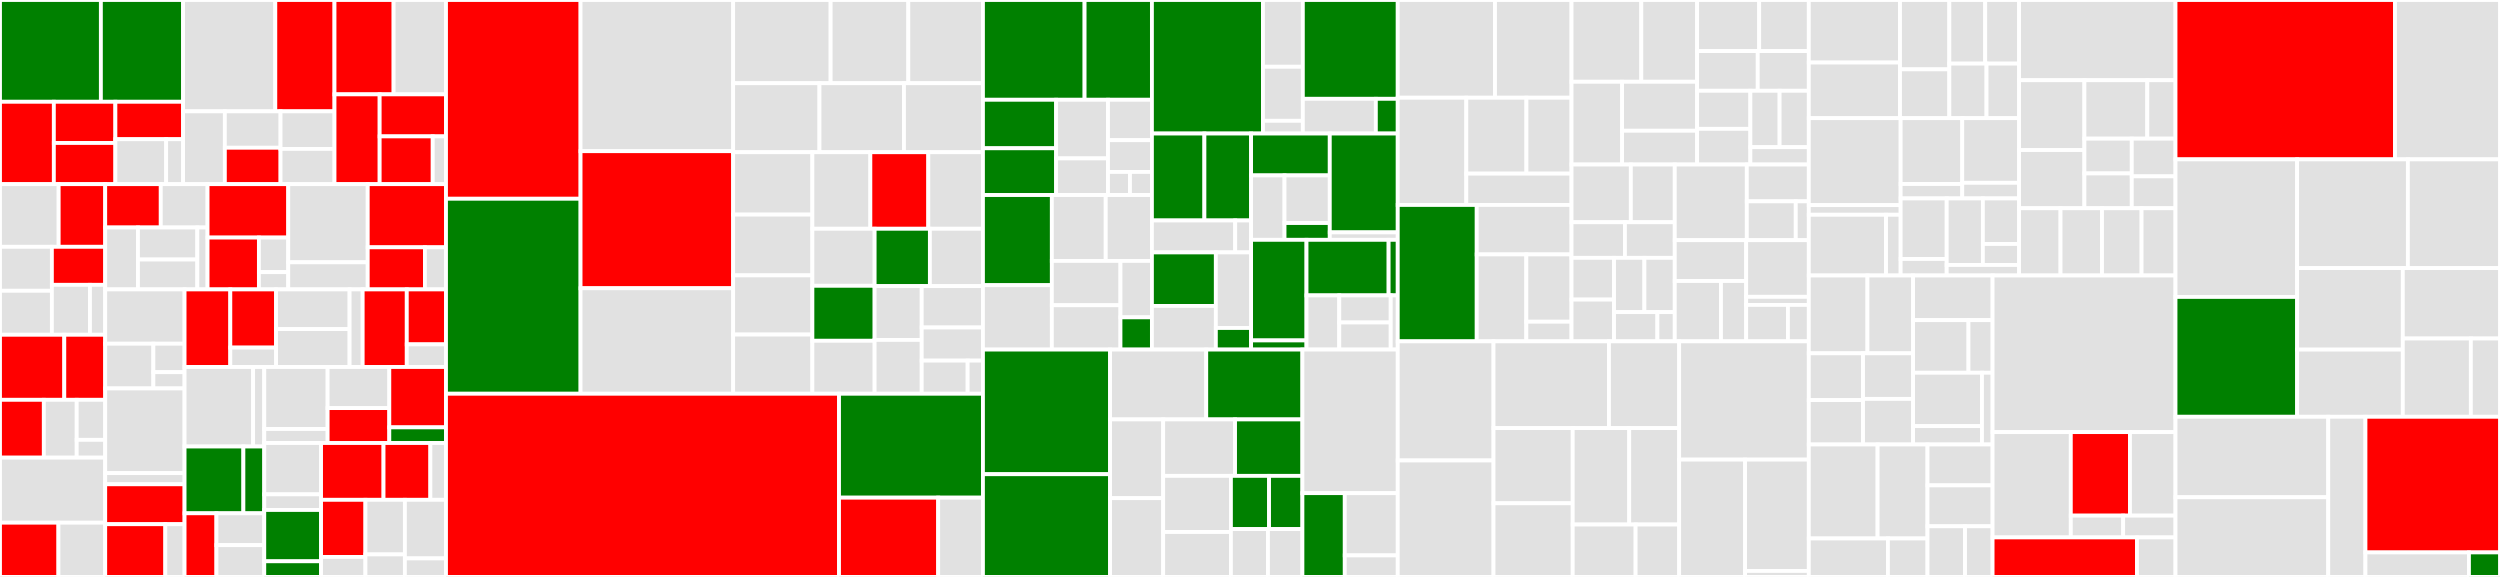 <svg baseProfile="full" width="650" height="150" viewBox="0 0 650 150" version="1.1"
xmlns="http://www.w3.org/2000/svg" xmlns:ev="http://www.w3.org/2001/xml-events"
xmlns:xlink="http://www.w3.org/1999/xlink">

<rect x="0" y="0" width="650" height="150" fill="#333333" stroke="none"/>

<style>rect.s{mask:url(#mask);}</style>
<defs>
  <pattern id="white" width="4" height="4" patternUnits="userSpaceOnUse" patternTransform="rotate(45)">
    <rect width="2" height="2" transform="translate(0,0)" fill="white"></rect>
  </pattern>
  <mask id="mask">
    <rect x="0" y="0" width="100%" height="100%" fill="url(#white)"></rect>
  </mask>
</defs>

<rect x="0" y="0" width="26.229" height="26.461" fill="green" stroke="white" stroke-width="1" class=" tooltipped" data-content="providers/aws/resources/ec2/securitygroups.py"><title>providers/aws/resources/ec2/securitygroups.py</title></rect>
<rect x="26.229" y="0" width="21.372" height="26.461" fill="green" stroke="white" stroke-width="1" class=" tooltipped" data-content="providers/aws/resources/ec2/instances.py"><title>providers/aws/resources/ec2/instances.py</title></rect>
<rect x="0" y="26.461" width="14" height="21.421" fill="red" stroke="white" stroke-width="1" class=" tooltipped" data-content="providers/aws/resources/ec2/snapshots.py"><title>providers/aws/resources/ec2/snapshots.py</title></rect>
<rect x="14" y="26.461" width="16" height="10.71" fill="red" stroke="white" stroke-width="1" class=" tooltipped" data-content="providers/aws/resources/ec2/ami.py"><title>providers/aws/resources/ec2/ami.py</title></rect>
<rect x="14" y="37.171" width="16" height="10.71" fill="red" stroke="white" stroke-width="1" class=" tooltipped" data-content="providers/aws/resources/ec2/volumes.py"><title>providers/aws/resources/ec2/volumes.py</title></rect>
<rect x="30" y="26.461" width="17.6" height="9.737" fill="red" stroke="white" stroke-width="1" class=" tooltipped" data-content="providers/aws/resources/ec2/networkinterfaces.py"><title>providers/aws/resources/ec2/networkinterfaces.py</title></rect>
<rect x="30" y="36.198" width="13.2" height="11.684" fill="#e1e1e1" stroke="white" stroke-width="1" class=" tooltipped" data-content="providers/aws/resources/ec2/base.py"><title>providers/aws/resources/ec2/base.py</title></rect>
<rect x="43.2" y="36.198" width="4.4" height="11.684" fill="#e1e1e1" stroke="white" stroke-width="1" class=" tooltipped" data-content="providers/aws/resources/ec2/vpcs.py"><title>providers/aws/resources/ec2/vpcs.py</title></rect>
<rect x="47.601" y="0" width="23.977" height="28.947" fill="#e1e1e1" stroke="white" stroke-width="1" class=" tooltipped" data-content="providers/aws/resources/iam/base.py"><title>providers/aws/resources/iam/base.py</title></rect>
<rect x="71.577" y="0" width="15.392" height="28.947" fill="red" stroke="white" stroke-width="1" class=" tooltipped" data-content="providers/aws/resources/iam/credentialreports.py"><title>providers/aws/resources/iam/credentialreports.py</title></rect>
<rect x="47.601" y="28.947" width="10.86" height="18.935" fill="#e1e1e1" stroke="white" stroke-width="1" class=" tooltipped" data-content="providers/aws/resources/iam/roles.py"><title>providers/aws/resources/iam/roles.py</title></rect>
<rect x="58.461" y="28.947" width="14.481" height="9.468" fill="#e1e1e1" stroke="white" stroke-width="1" class=" tooltipped" data-content="providers/aws/resources/iam/users.py"><title>providers/aws/resources/iam/users.py</title></rect>
<rect x="58.461" y="38.414" width="14.481" height="9.468" fill="red" stroke="white" stroke-width="1" class=" tooltipped" data-content="providers/aws/resources/iam/policies.py"><title>providers/aws/resources/iam/policies.py</title></rect>
<rect x="72.941" y="28.947" width="14.028" height="9.773" fill="#e1e1e1" stroke="white" stroke-width="1" class=" tooltipped" data-content="providers/aws/resources/iam/passwordpolicy.py"><title>providers/aws/resources/iam/passwordpolicy.py</title></rect>
<rect x="72.941" y="38.72" width="14.028" height="9.162" fill="#e1e1e1" stroke="white" stroke-width="1" class=" tooltipped" data-content="providers/aws/resources/iam/groups.py"><title>providers/aws/resources/iam/groups.py</title></rect>
<rect x="86.969" y="0" width="15.368" height="24.532" fill="red" stroke="white" stroke-width="1" class=" tooltipped" data-content="providers/aws/resources/vpc/network_acls.py"><title>providers/aws/resources/vpc/network_acls.py</title></rect>
<rect x="102.338" y="0" width="13.622" height="24.532" fill="#e1e1e1" stroke="white" stroke-width="1" class=" tooltipped" data-content="providers/aws/resources/vpc/base.py"><title>providers/aws/resources/vpc/base.py</title></rect>
<rect x="86.969" y="24.532" width="11.743" height="23.35" fill="red" stroke="white" stroke-width="1" class=" tooltipped" data-content="providers/aws/resources/vpc/flow_logs.py"><title>providers/aws/resources/vpc/flow_logs.py</title></rect>
<rect x="98.712" y="24.532" width="17.247" height="10.93" fill="red" stroke="white" stroke-width="1" class=" tooltipped" data-content="providers/aws/resources/vpc/subnets.py"><title>providers/aws/resources/vpc/subnets.py</title></rect>
<rect x="98.712" y="35.462" width="13.798" height="12.42" fill="red" stroke="white" stroke-width="1" class=" tooltipped" data-content="providers/aws/resources/vpc/peering_connections.py"><title>providers/aws/resources/vpc/peering_connections.py</title></rect>
<rect x="112.51" y="35.462" width="3.449" height="12.42" fill="#e1e1e1" stroke="white" stroke-width="1" class=" tooltipped" data-content="providers/aws/resources/vpc/vpcs.py"><title>providers/aws/resources/vpc/vpcs.py</title></rect>
<rect x="0" y="47.882" width="15.255" height="16.289" fill="#e1e1e1" stroke="white" stroke-width="1" class=" tooltipped" data-content="providers/aws/resources/rds/snapshots.py"><title>providers/aws/resources/rds/snapshots.py</title></rect>
<rect x="15.255" y="47.882" width="12.099" height="16.289" fill="red" stroke="white" stroke-width="1" class=" tooltipped" data-content="providers/aws/resources/rds/instances.py"><title>providers/aws/resources/rds/instances.py</title></rect>
<rect x="0" y="64.171" width="13.489" height="11.433" fill="#e1e1e1" stroke="white" stroke-width="1" class=" tooltipped" data-content="providers/aws/resources/rds/base.py"><title>providers/aws/resources/rds/base.py</title></rect>
<rect x="0" y="75.604" width="13.489" height="11.433" fill="#e1e1e1" stroke="white" stroke-width="1" class=" tooltipped" data-content="providers/aws/resources/rds/parametergroups.py"><title>providers/aws/resources/rds/parametergroups.py</title></rect>
<rect x="13.489" y="64.171" width="13.864" height="9.888" fill="red" stroke="white" stroke-width="1" class=" tooltipped" data-content="providers/aws/resources/rds/subnetgroups.py"><title>providers/aws/resources/rds/subnetgroups.py</title></rect>
<rect x="13.489" y="74.059" width="9.903" height="12.979" fill="#e1e1e1" stroke="white" stroke-width="1" class=" tooltipped" data-content="providers/aws/resources/rds/securitygroups.py"><title>providers/aws/resources/rds/securitygroups.py</title></rect>
<rect x="23.392" y="74.059" width="3.961" height="12.979" fill="#e1e1e1" stroke="white" stroke-width="1" class=" tooltipped" data-content="providers/aws/resources/rds/vpcs.py"><title>providers/aws/resources/rds/vpcs.py</title></rect>
<rect x="0" y="87.038" width="16.716" height="16.915" fill="red" stroke="white" stroke-width="1" class=" tooltipped" data-content="providers/aws/resources/redshift/cluster_parameter_groups.py"><title>providers/aws/resources/redshift/cluster_parameter_groups.py</title></rect>
<rect x="16.716" y="87.038" width="10.638" height="16.915" fill="red" stroke="white" stroke-width="1" class=" tooltipped" data-content="providers/aws/resources/redshift/clusters.py"><title>providers/aws/resources/redshift/clusters.py</title></rect>
<rect x="0" y="103.953" width="11.397" height="15.036" fill="red" stroke="white" stroke-width="1" class=" tooltipped" data-content="providers/aws/resources/redshift/cluster_parameters.py"><title>providers/aws/resources/redshift/cluster_parameters.py</title></rect>
<rect x="11.397" y="103.953" width="8.548" height="15.036" fill="#e1e1e1" stroke="white" stroke-width="1" class=" tooltipped" data-content="providers/aws/resources/redshift/cluster_security_groups.py"><title>providers/aws/resources/redshift/cluster_security_groups.py</title></rect>
<rect x="19.945" y="103.953" width="7.408" height="10.409" fill="#e1e1e1" stroke="white" stroke-width="1" class=" tooltipped" data-content="providers/aws/resources/redshift/base.py"><title>providers/aws/resources/redshift/base.py</title></rect>
<rect x="19.945" y="114.362" width="7.408" height="4.626" fill="#e1e1e1" stroke="white" stroke-width="1" class=" tooltipped" data-content="providers/aws/resources/redshift/vpcs.py"><title>providers/aws/resources/redshift/vpcs.py</title></rect>
<rect x="0" y="118.989" width="27.354" height="16.915" fill="#e1e1e1" stroke="white" stroke-width="1" class=" tooltipped" data-content="providers/aws/resources/cloudwatch/base.py"><title>providers/aws/resources/cloudwatch/base.py</title></rect>
<rect x="0" y="135.904" width="15.196" height="14.096" fill="red" stroke="white" stroke-width="1" class=" tooltipped" data-content="providers/aws/resources/cloudwatch/metric_filters.py"><title>providers/aws/resources/cloudwatch/metric_filters.py</title></rect>
<rect x="15.196" y="135.904" width="12.157" height="14.096" fill="#e1e1e1" stroke="white" stroke-width="1" class=" tooltipped" data-content="providers/aws/resources/cloudwatch/alarms.py"><title>providers/aws/resources/cloudwatch/alarms.py</title></rect>
<rect x="27.354" y="47.882" width="14.447" height="11.269" fill="red" stroke="white" stroke-width="1" class=" tooltipped" data-content="providers/aws/resources/elasticache/cluster.py"><title>providers/aws/resources/elasticache/cluster.py</title></rect>
<rect x="41.801" y="47.882" width="12.166" height="11.269" fill="#e1e1e1" stroke="white" stroke-width="1" class=" tooltipped" data-content="providers/aws/resources/elasticache/base.py"><title>providers/aws/resources/elasticache/base.py</title></rect>
<rect x="27.354" y="59.151" width="8.516" height="16.098" fill="#e1e1e1" stroke="white" stroke-width="1" class=" tooltipped" data-content="providers/aws/resources/elasticache/parametergroups.py"><title>providers/aws/resources/elasticache/parametergroups.py</title></rect>
<rect x="35.87" y="59.151" width="15.436" height="8.327" fill="#e1e1e1" stroke="white" stroke-width="1" class=" tooltipped" data-content="providers/aws/resources/elasticache/subnetgroups.py"><title>providers/aws/resources/elasticache/subnetgroups.py</title></rect>
<rect x="35.87" y="67.477" width="15.436" height="7.772" fill="#e1e1e1" stroke="white" stroke-width="1" class=" tooltipped" data-content="providers/aws/resources/elasticache/securitygroups.py"><title>providers/aws/resources/elasticache/securitygroups.py</title></rect>
<rect x="51.305" y="59.151" width="2.661" height="16.098" fill="#e1e1e1" stroke="white" stroke-width="1" class=" tooltipped" data-content="providers/aws/resources/elasticache/vpcs.py"><title>providers/aws/resources/elasticache/vpcs.py</title></rect>
<rect x="53.967" y="47.882" width="20.977" height="13.888" fill="red" stroke="white" stroke-width="1" class=" tooltipped" data-content="providers/aws/resources/elb/load_balancers.py"><title>providers/aws/resources/elb/load_balancers.py</title></rect>
<rect x="53.967" y="61.769" width="13.349" height="13.479" fill="red" stroke="white" stroke-width="1" class=" tooltipped" data-content="providers/aws/resources/elb/policies.py"><title>providers/aws/resources/elb/policies.py</title></rect>
<rect x="67.316" y="61.769" width="7.628" height="8.986" fill="#e1e1e1" stroke="white" stroke-width="1" class=" tooltipped" data-content="providers/aws/resources/elb/base.py"><title>providers/aws/resources/elb/base.py</title></rect>
<rect x="67.316" y="70.756" width="7.628" height="4.493" fill="#e1e1e1" stroke="white" stroke-width="1" class=" tooltipped" data-content="providers/aws/resources/elb/vpcs.py"><title>providers/aws/resources/elb/vpcs.py</title></rect>
<rect x="74.944" y="47.882" width="20.664" height="20.318" fill="#e1e1e1" stroke="white" stroke-width="1" class=" tooltipped" data-content="providers/aws/resources/cloudtrail/trails.py"><title>providers/aws/resources/cloudtrail/trails.py</title></rect>
<rect x="74.944" y="68.2" width="20.664" height="7.049" fill="#e1e1e1" stroke="white" stroke-width="1" class=" tooltipped" data-content="providers/aws/resources/cloudtrail/base.py"><title>providers/aws/resources/cloudtrail/base.py</title></rect>
<rect x="95.608" y="47.882" width="20.351" height="16.42" fill="red" stroke="white" stroke-width="1" class=" tooltipped" data-content="providers/aws/resources/kms/keys.py"><title>providers/aws/resources/kms/keys.py</title></rect>
<rect x="95.608" y="64.302" width="14.872" height="10.947" fill="red" stroke="white" stroke-width="1" class=" tooltipped" data-content="providers/aws/resources/kms/grants.py"><title>providers/aws/resources/kms/grants.py</title></rect>
<rect x="110.48" y="64.302" width="5.479" height="10.947" fill="#e1e1e1" stroke="white" stroke-width="1" class=" tooltipped" data-content="providers/aws/resources/kms/base.py"><title>providers/aws/resources/kms/base.py</title></rect>
<rect x="27.354" y="75.249" width="20.633" height="14.12" fill="#e1e1e1" stroke="white" stroke-width="1" class=" tooltipped" data-content="providers/aws/resources/elbv2/load_balancers.py"><title>providers/aws/resources/elbv2/load_balancers.py</title></rect>
<rect x="27.354" y="89.368" width="12.527" height="11.628" fill="#e1e1e1" stroke="white" stroke-width="1" class=" tooltipped" data-content="providers/aws/resources/elbv2/listeners.py"><title>providers/aws/resources/elbv2/listeners.py</title></rect>
<rect x="39.881" y="89.368" width="8.106" height="7.4" fill="#e1e1e1" stroke="white" stroke-width="1" class=" tooltipped" data-content="providers/aws/resources/elbv2/base.py"><title>providers/aws/resources/elbv2/base.py</title></rect>
<rect x="39.881" y="96.768" width="8.106" height="4.228" fill="#e1e1e1" stroke="white" stroke-width="1" class=" tooltipped" data-content="providers/aws/resources/elbv2/vpcs.py"><title>providers/aws/resources/elbv2/vpcs.py</title></rect>
<rect x="27.354" y="100.996" width="20.633" height="22.01" fill="#e1e1e1" stroke="white" stroke-width="1" class=" tooltipped" data-content="providers/aws/resources/awslambda/functions.py"><title>providers/aws/resources/awslambda/functions.py</title></rect>
<rect x="27.354" y="123.006" width="20.633" height="2.907" fill="#e1e1e1" stroke="white" stroke-width="1" class=" tooltipped" data-content="providers/aws/resources/awslambda/base.py"><title>providers/aws/resources/awslambda/base.py</title></rect>
<rect x="27.354" y="125.913" width="20.633" height="10.382" fill="red" stroke="white" stroke-width="1" class=" tooltipped" data-content="providers/aws/resources/route53/domains.py"><title>providers/aws/resources/route53/domains.py</title></rect>
<rect x="27.354" y="136.296" width="15.631" height="13.704" fill="red" stroke="white" stroke-width="1" class=" tooltipped" data-content="providers/aws/resources/route53/hosted_zones.py"><title>providers/aws/resources/route53/hosted_zones.py</title></rect>
<rect x="42.984" y="136.296" width="5.002" height="13.704" fill="#e1e1e1" stroke="white" stroke-width="1" class=" tooltipped" data-content="providers/aws/resources/route53/base.py"><title>providers/aws/resources/route53/base.py</title></rect>
<rect x="47.986" y="75.249" width="11.895" height="20.169" fill="red" stroke="white" stroke-width="1" class=" tooltipped" data-content="providers/aws/resources/sns/topics.py"><title>providers/aws/resources/sns/topics.py</title></rect>
<rect x="59.882" y="75.249" width="11.895" height="15.127" fill="red" stroke="white" stroke-width="1" class=" tooltipped" data-content="providers/aws/resources/sns/subscriptions.py"><title>providers/aws/resources/sns/subscriptions.py</title></rect>
<rect x="59.882" y="90.375" width="11.895" height="5.042" fill="#e1e1e1" stroke="white" stroke-width="1" class=" tooltipped" data-content="providers/aws/resources/sns/base.py"><title>providers/aws/resources/sns/base.py</title></rect>
<rect x="71.777" y="75.249" width="19.117" height="10.309" fill="#e1e1e1" stroke="white" stroke-width="1" class=" tooltipped" data-content="providers/aws/resources/config/rules.py"><title>providers/aws/resources/config/rules.py</title></rect>
<rect x="71.777" y="85.557" width="19.117" height="9.86" fill="#e1e1e1" stroke="white" stroke-width="1" class=" tooltipped" data-content="providers/aws/resources/config/recorders.py"><title>providers/aws/resources/config/recorders.py</title></rect>
<rect x="90.894" y="75.249" width="3.399" height="20.169" fill="#e1e1e1" stroke="white" stroke-width="1" class=" tooltipped" data-content="providers/aws/resources/config/base.py"><title>providers/aws/resources/config/base.py</title></rect>
<rect x="94.293" y="75.249" width="11.47" height="20.169" fill="red" stroke="white" stroke-width="1" class=" tooltipped" data-content="providers/aws/resources/ses/identities.py"><title>providers/aws/resources/ses/identities.py</title></rect>
<rect x="105.763" y="75.249" width="10.196" height="14.286" fill="red" stroke="white" stroke-width="1" class=" tooltipped" data-content="providers/aws/resources/ses/identity_policies.py"><title>providers/aws/resources/ses/identity_policies.py</title></rect>
<rect x="105.763" y="89.535" width="10.196" height="5.883" fill="#e1e1e1" stroke="white" stroke-width="1" class=" tooltipped" data-content="providers/aws/resources/ses/base.py"><title>providers/aws/resources/ses/base.py</title></rect>
<rect x="47.986" y="95.418" width="17.821" height="20.675" fill="#e1e1e1" stroke="white" stroke-width="1" class=" tooltipped" data-content="providers/aws/resources/cloudformation/stacks.py"><title>providers/aws/resources/cloudformation/stacks.py</title></rect>
<rect x="65.807" y="95.418" width="2.901" height="20.675" fill="#e1e1e1" stroke="white" stroke-width="1" class=" tooltipped" data-content="providers/aws/resources/cloudformation/base.py"><title>providers/aws/resources/cloudformation/base.py</title></rect>
<rect x="47.986" y="116.093" width="15.294" height="17.367" fill="green" stroke="white" stroke-width="1" class=" tooltipped" data-content="providers/aws/resources/cloudfront/distributions.py"><title>providers/aws/resources/cloudfront/distributions.py</title></rect>
<rect x="63.281" y="116.093" width="5.427" height="17.367" fill="green" stroke="white" stroke-width="1" class=" tooltipped" data-content="providers/aws/resources/cloudfront/base.py"><title>providers/aws/resources/cloudfront/base.py</title></rect>
<rect x="47.986" y="133.46" width="8.289" height="16.54" fill="red" stroke="white" stroke-width="1" class=" tooltipped" data-content="providers/aws/resources/emr/clusters.py"><title>providers/aws/resources/emr/clusters.py</title></rect>
<rect x="56.275" y="133.46" width="12.433" height="8.27" fill="#e1e1e1" stroke="white" stroke-width="1" class=" tooltipped" data-content="providers/aws/resources/emr/base.py"><title>providers/aws/resources/emr/base.py</title></rect>
<rect x="56.275" y="141.73" width="12.433" height="8.27" fill="#e1e1e1" stroke="white" stroke-width="1" class=" tooltipped" data-content="providers/aws/resources/emr/vpcs.py"><title>providers/aws/resources/emr/vpcs.py</title></rect>
<rect x="68.708" y="95.418" width="16.473" height="16.125" fill="#e1e1e1" stroke="white" stroke-width="1" class=" tooltipped" data-content="providers/aws/resources/dynamodb/tables.py"><title>providers/aws/resources/dynamodb/tables.py</title></rect>
<rect x="68.708" y="111.542" width="16.473" height="3.641" fill="#e1e1e1" stroke="white" stroke-width="1" class=" tooltipped" data-content="providers/aws/resources/dynamodb/base.py"><title>providers/aws/resources/dynamodb/base.py</title></rect>
<rect x="85.181" y="95.418" width="16.039" height="10.684" fill="#e1e1e1" stroke="white" stroke-width="1" class=" tooltipped" data-content="providers/aws/resources/s3/base.py"><title>providers/aws/resources/s3/base.py</title></rect>
<rect x="85.181" y="106.102" width="16.039" height="9.082" fill="red" stroke="white" stroke-width="1" class=" tooltipped" data-content="providers/aws/resources/s3/buckets.py"><title>providers/aws/resources/s3/buckets.py</title></rect>
<rect x="101.22" y="95.418" width="14.739" height="15.696" fill="red" stroke="white" stroke-width="1" class=" tooltipped" data-content="providers/aws/resources/secretsmanager/secrets.py"><title>providers/aws/resources/secretsmanager/secrets.py</title></rect>
<rect x="101.22" y="111.114" width="14.739" height="4.069" fill="green" stroke="white" stroke-width="1" class=" tooltipped" data-content="providers/aws/resources/secretsmanager/base.py"><title>providers/aws/resources/secretsmanager/base.py</title></rect>
<rect x="68.708" y="115.183" width="14.766" height="13.346" fill="#e1e1e1" stroke="white" stroke-width="1" class=" tooltipped" data-content="providers/aws/resources/sqs/queues.py"><title>providers/aws/resources/sqs/queues.py</title></rect>
<rect x="68.708" y="128.53" width="14.766" height="4.062" fill="#e1e1e1" stroke="white" stroke-width="1" class=" tooltipped" data-content="providers/aws/resources/sqs/base.py"><title>providers/aws/resources/sqs/base.py</title></rect>
<rect x="68.708" y="132.592" width="14.766" height="13.346" fill="green" stroke="white" stroke-width="1" class=" tooltipped" data-content="providers/aws/resources/codebuild/build_projects.py"><title>providers/aws/resources/codebuild/build_projects.py</title></rect>
<rect x="68.708" y="145.938" width="14.766" height="4.062" fill="green" stroke="white" stroke-width="1" class=" tooltipped" data-content="providers/aws/resources/codebuild/base.py"><title>providers/aws/resources/codebuild/base.py</title></rect>
<rect x="83.474" y="115.183" width="16.243" height="14.771" fill="red" stroke="white" stroke-width="1" class=" tooltipped" data-content="providers/aws/resources/vpcs.py"><title>providers/aws/resources/vpcs.py</title></rect>
<rect x="99.717" y="115.183" width="12.182" height="14.771" fill="red" stroke="white" stroke-width="1" class=" tooltipped" data-content="providers/aws/resources/efs/filesystems.py"><title>providers/aws/resources/efs/filesystems.py</title></rect>
<rect x="111.899" y="115.183" width="4.061" height="14.771" fill="#e1e1e1" stroke="white" stroke-width="1" class=" tooltipped" data-content="providers/aws/resources/efs/base.py"><title>providers/aws/resources/efs/base.py</title></rect>
<rect x="83.474" y="129.954" width="11.541" height="14.849" fill="red" stroke="white" stroke-width="1" class=" tooltipped" data-content="providers/aws/resources/directconnect/connections.py"><title>providers/aws/resources/directconnect/connections.py</title></rect>
<rect x="83.474" y="144.803" width="11.541" height="5.197" fill="#e1e1e1" stroke="white" stroke-width="1" class=" tooltipped" data-content="providers/aws/resources/directconnect/base.py"><title>providers/aws/resources/directconnect/base.py</title></rect>
<rect x="95.015" y="129.954" width="10.259" height="14.199" fill="#e1e1e1" stroke="white" stroke-width="1" class=" tooltipped" data-content="providers/aws/resources/acm/certificates.py"><title>providers/aws/resources/acm/certificates.py</title></rect>
<rect x="95.015" y="144.153" width="10.259" height="5.847" fill="#e1e1e1" stroke="white" stroke-width="1" class=" tooltipped" data-content="providers/aws/resources/acm/base.py"><title>providers/aws/resources/acm/base.py</title></rect>
<rect x="105.273" y="129.954" width="10.686" height="15.235" fill="#e1e1e1" stroke="white" stroke-width="1" class=" tooltipped" data-content="providers/aws/resources/regions.py"><title>providers/aws/resources/regions.py</title></rect>
<rect x="105.273" y="145.189" width="10.686" height="4.811" fill="#e1e1e1" stroke="white" stroke-width="1" class=" tooltipped" data-content="providers/aws/resources/base.py"><title>providers/aws/resources/base.py</title></rect>
<rect x="115.959" y="0" width="34.986" height="51.676" fill="red" stroke="white" stroke-width="1" class=" tooltipped" data-content="providers/aws/facade/s3.py"><title>providers/aws/facade/s3.py</title></rect>
<rect x="115.959" y="51.676" width="34.986" height="50.697" fill="green" stroke="white" stroke-width="1" class=" tooltipped" data-content="providers/aws/facade/base.py"><title>providers/aws/facade/base.py</title></rect>
<rect x="150.945" y="0" width="39.673" height="39.308" fill="#e1e1e1" stroke="white" stroke-width="1" class=" tooltipped" data-content="providers/aws/facade/iam.py"><title>providers/aws/facade/iam.py</title></rect>
<rect x="150.945" y="39.308" width="39.673" height="35.636" fill="red" stroke="white" stroke-width="1" class=" tooltipped" data-content="providers/aws/facade/ec2.py"><title>providers/aws/facade/ec2.py</title></rect>
<rect x="150.945" y="74.944" width="39.673" height="27.429" fill="#e1e1e1" stroke="white" stroke-width="1" class=" tooltipped" data-content="providers/aws/facade/rds.py"><title>providers/aws/facade/rds.py</title></rect>
<rect x="190.618" y="0" width="25.346" height="21.636" fill="#e1e1e1" stroke="white" stroke-width="1" class=" tooltipped" data-content="providers/aws/facade/elb.py"><title>providers/aws/facade/elb.py</title></rect>
<rect x="215.964" y="0" width="20.198" height="21.636" fill="#e1e1e1" stroke="white" stroke-width="1" class=" tooltipped" data-content="providers/aws/facade/elasticache.py"><title>providers/aws/facade/elasticache.py</title></rect>
<rect x="236.162" y="0" width="19.406" height="21.636" fill="#e1e1e1" stroke="white" stroke-width="1" class=" tooltipped" data-content="providers/aws/facade/cloudformation.py"><title>providers/aws/facade/cloudformation.py</title></rect>
<rect x="190.618" y="21.636" width="22.446" height="17.942" fill="#e1e1e1" stroke="white" stroke-width="1" class=" tooltipped" data-content="providers/aws/facade/awslambda.py"><title>providers/aws/facade/awslambda.py</title></rect>
<rect x="213.064" y="21.636" width="21.968" height="17.942" fill="#e1e1e1" stroke="white" stroke-width="1" class=" tooltipped" data-content="providers/aws/facade/kms.py"><title>providers/aws/facade/kms.py</title></rect>
<rect x="235.032" y="21.636" width="20.536" height="17.942" fill="#e1e1e1" stroke="white" stroke-width="1" class=" tooltipped" data-content="providers/aws/facade/dynamodb.py"><title>providers/aws/facade/dynamodb.py</title></rect>
<rect x="190.618" y="39.577" width="20.604" height="16.219" fill="#e1e1e1" stroke="white" stroke-width="1" class=" tooltipped" data-content="providers/aws/facade/elbv2.py"><title>providers/aws/facade/elbv2.py</title></rect>
<rect x="190.618" y="55.796" width="20.604" height="15.803" fill="#e1e1e1" stroke="white" stroke-width="1" class=" tooltipped" data-content="providers/aws/facade/redshift.py"><title>providers/aws/facade/redshift.py</title></rect>
<rect x="190.618" y="71.599" width="20.604" height="15.387" fill="#e1e1e1" stroke="white" stroke-width="1" class=" tooltipped" data-content="providers/aws/facade/efs.py"><title>providers/aws/facade/efs.py</title></rect>
<rect x="190.618" y="86.986" width="20.604" height="15.387" fill="#e1e1e1" stroke="white" stroke-width="1" class=" tooltipped" data-content="providers/aws/facade/utils.py"><title>providers/aws/facade/utils.py</title></rect>
<rect x="211.221" y="39.577" width="15.069" height="19.901" fill="#e1e1e1" stroke="white" stroke-width="1" class=" tooltipped" data-content="providers/aws/facade/ses.py"><title>providers/aws/facade/ses.py</title></rect>
<rect x="226.29" y="39.577" width="15.069" height="19.901" fill="red" stroke="white" stroke-width="1" class=" tooltipped" data-content="providers/aws/facade/secretsmanager.py"><title>providers/aws/facade/secretsmanager.py</title></rect>
<rect x="241.359" y="39.577" width="14.208" height="19.901" fill="#e1e1e1" stroke="white" stroke-width="1" class=" tooltipped" data-content="providers/aws/facade/sns.py"><title>providers/aws/facade/sns.py</title></rect>
<rect x="211.221" y="59.479" width="16.18" height="14.828" fill="#e1e1e1" stroke="white" stroke-width="1" class=" tooltipped" data-content="providers/aws/facade/cloudtrail.py"><title>providers/aws/facade/cloudtrail.py</title></rect>
<rect x="211.221" y="74.306" width="16.18" height="14.298" fill="green" stroke="white" stroke-width="1" class=" tooltipped" data-content="providers/aws/facade/cloudfront.py"><title>providers/aws/facade/cloudfront.py</title></rect>
<rect x="211.221" y="88.605" width="16.18" height="13.769" fill="#e1e1e1" stroke="white" stroke-width="1" class=" tooltipped" data-content="providers/aws/facade/config.py"><title>providers/aws/facade/config.py</title></rect>
<rect x="227.402" y="59.479" width="14.37" height="14.907" fill="green" stroke="white" stroke-width="1" class=" tooltipped" data-content="providers/aws/facade/codebuild.py"><title>providers/aws/facade/codebuild.py</title></rect>
<rect x="241.772" y="59.479" width="13.795" height="14.907" fill="#e1e1e1" stroke="white" stroke-width="1" class=" tooltipped" data-content="providers/aws/facade/sqs.py"><title>providers/aws/facade/sqs.py</title></rect>
<rect x="227.402" y="74.385" width="12.246" height="13.994" fill="#e1e1e1" stroke="white" stroke-width="1" class=" tooltipped" data-content="providers/aws/facade/acm.py"><title>providers/aws/facade/acm.py</title></rect>
<rect x="227.402" y="88.379" width="12.246" height="13.994" fill="#e1e1e1" stroke="white" stroke-width="1" class=" tooltipped" data-content="providers/aws/facade/emr.py"><title>providers/aws/facade/emr.py</title></rect>
<rect x="239.648" y="74.385" width="15.92" height="10.765" fill="#e1e1e1" stroke="white" stroke-width="1" class=" tooltipped" data-content="providers/aws/facade/route53.py"><title>providers/aws/facade/route53.py</title></rect>
<rect x="239.648" y="85.15" width="15.92" height="8.612" fill="#e1e1e1" stroke="white" stroke-width="1" class=" tooltipped" data-content="providers/aws/facade/cloudwatch.py"><title>providers/aws/facade/cloudwatch.py</title></rect>
<rect x="239.648" y="93.762" width="11.94" height="8.612" fill="#e1e1e1" stroke="white" stroke-width="1" class=" tooltipped" data-content="providers/aws/facade/directconnect.py"><title>providers/aws/facade/directconnect.py</title></rect>
<rect x="251.587" y="93.762" width="3.98" height="8.612" fill="#e1e1e1" stroke="white" stroke-width="1" class=" tooltipped" data-content="providers/aws/facade/basefacade.py"><title>providers/aws/facade/basefacade.py</title></rect>
<rect x="115.959" y="102.373" width="102.187" height="47.627" fill="red" stroke="white" stroke-width="1" class=" tooltipped" data-content="providers/aws/provider.py"><title>providers/aws/provider.py</title></rect>
<rect x="218.147" y="102.373" width="37.421" height="27.019" fill="green" stroke="white" stroke-width="1" class=" tooltipped" data-content="providers/aws/services.py"><title>providers/aws/services.py</title></rect>
<rect x="218.147" y="129.392" width="25.779" height="20.608" fill="red" stroke="white" stroke-width="1" class=" tooltipped" data-content="providers/aws/utils.py"><title>providers/aws/utils.py</title></rect>
<rect x="243.925" y="129.392" width="11.642" height="20.608" fill="#e1e1e1" stroke="white" stroke-width="1" class=" tooltipped" data-content="providers/aws/authentication_strategy.py"><title>providers/aws/authentication_strategy.py</title></rect>
<rect x="255.567" y="0" width="26.425" height="25.941" fill="green" stroke="white" stroke-width="1" class=" tooltipped" data-content="providers/gcp/resources/gce/instances.py"><title>providers/gcp/resources/gce/instances.py</title></rect>
<rect x="281.992" y="0" width="17.506" height="25.941" fill="green" stroke="white" stroke-width="1" class=" tooltipped" data-content="providers/gcp/resources/gce/firewalls.py"><title>providers/gcp/resources/gce/firewalls.py</title></rect>
<rect x="255.567" y="25.941" width="19.025" height="12.61" fill="green" stroke="white" stroke-width="1" class=" tooltipped" data-content="providers/gcp/resources/gce/subnetworks.py"><title>providers/gcp/resources/gce/subnetworks.py</title></rect>
<rect x="255.567" y="38.551" width="19.025" height="12.16" fill="green" stroke="white" stroke-width="1" class=" tooltipped" data-content="providers/gcp/resources/gce/networks.py"><title>providers/gcp/resources/gce/networks.py</title></rect>
<rect x="274.593" y="25.941" width="13.491" height="15.243" fill="#e1e1e1" stroke="white" stroke-width="1" class=" tooltipped" data-content="providers/gcp/resources/gce/snapshots.py"><title>providers/gcp/resources/gce/snapshots.py</title></rect>
<rect x="274.593" y="41.184" width="13.491" height="9.527" fill="#e1e1e1" stroke="white" stroke-width="1" class=" tooltipped" data-content="providers/gcp/resources/gce/disks.py"><title>providers/gcp/resources/gce/disks.py</title></rect>
<rect x="288.083" y="25.941" width="11.415" height="10.509" fill="#e1e1e1" stroke="white" stroke-width="1" class=" tooltipped" data-content="providers/gcp/resources/gce/base.py"><title>providers/gcp/resources/gce/base.py</title></rect>
<rect x="288.083" y="36.449" width="11.415" height="8.257" fill="#e1e1e1" stroke="white" stroke-width="1" class=" tooltipped" data-content="providers/gcp/resources/gce/instance_disks.py"><title>providers/gcp/resources/gce/instance_disks.py</title></rect>
<rect x="288.083" y="44.706" width="5.708" height="6.005" fill="#e1e1e1" stroke="white" stroke-width="1" class=" tooltipped" data-content="providers/gcp/resources/gce/zones.py"><title>providers/gcp/resources/gce/zones.py</title></rect>
<rect x="293.791" y="44.706" width="5.708" height="6.005" fill="#e1e1e1" stroke="white" stroke-width="1" class=" tooltipped" data-content="providers/gcp/resources/gce/regions.py"><title>providers/gcp/resources/gce/regions.py</title></rect>
<rect x="255.567" y="50.711" width="17.914" height="23.438" fill="green" stroke="white" stroke-width="1" class=" tooltipped" data-content="providers/gcp/resources/iam/bindings_separation_duties.py"><title>providers/gcp/resources/iam/bindings_separation_duties.py</title></rect>
<rect x="255.567" y="74.149" width="17.914" height="16.741" fill="#e1e1e1" stroke="white" stroke-width="1" class=" tooltipped" data-content="providers/gcp/resources/iam/member_bindings.py"><title>providers/gcp/resources/iam/member_bindings.py</title></rect>
<rect x="273.481" y="50.711" width="14.009" height="17.125" fill="#e1e1e1" stroke="white" stroke-width="1" class=" tooltipped" data-content="providers/gcp/resources/iam/service_accounts.py"><title>providers/gcp/resources/iam/service_accounts.py</title></rect>
<rect x="287.49" y="50.711" width="12.008" height="17.125" fill="#e1e1e1" stroke="white" stroke-width="1" class=" tooltipped" data-content="providers/gcp/resources/iam/keys.py"><title>providers/gcp/resources/iam/keys.py</title></rect>
<rect x="273.481" y="67.836" width="17.84" height="11.527" fill="#e1e1e1" stroke="white" stroke-width="1" class=" tooltipped" data-content="providers/gcp/resources/iam/users.py"><title>providers/gcp/resources/iam/users.py</title></rect>
<rect x="273.481" y="79.363" width="17.84" height="11.527" fill="#e1e1e1" stroke="white" stroke-width="1" class=" tooltipped" data-content="providers/gcp/resources/iam/groups.py"><title>providers/gcp/resources/iam/groups.py</title></rect>
<rect x="291.321" y="67.836" width="8.177" height="14.67" fill="#e1e1e1" stroke="white" stroke-width="1" class=" tooltipped" data-content="providers/gcp/resources/iam/service_account_bindings.py"><title>providers/gcp/resources/iam/service_account_bindings.py</title></rect>
<rect x="291.321" y="82.507" width="8.177" height="8.383" fill="green" stroke="white" stroke-width="1" class=" tooltipped" data-content="providers/gcp/resources/iam/base.py"><title>providers/gcp/resources/iam/base.py</title></rect>
<rect x="299.498" y="0" width="28.874" height="34.72" fill="green" stroke="white" stroke-width="1" class=" tooltipped" data-content="providers/gcp/resources/cloudsql/database_instances.py"><title>providers/gcp/resources/cloudsql/database_instances.py</title></rect>
<rect x="328.372" y="0" width="10.365" height="17.36" fill="#e1e1e1" stroke="white" stroke-width="1" class=" tooltipped" data-content="providers/gcp/resources/cloudsql/backups.py"><title>providers/gcp/resources/cloudsql/backups.py</title></rect>
<rect x="328.372" y="17.36" width="10.365" height="14.054" fill="#e1e1e1" stroke="white" stroke-width="1" class=" tooltipped" data-content="providers/gcp/resources/cloudsql/users.py"><title>providers/gcp/resources/cloudsql/users.py</title></rect>
<rect x="328.372" y="31.414" width="10.365" height="3.307" fill="#e1e1e1" stroke="white" stroke-width="1" class=" tooltipped" data-content="providers/gcp/resources/cloudsql/base.py"><title>providers/gcp/resources/cloudsql/base.py</title></rect>
<rect x="338.737" y="0" width="24.678" height="25.693" fill="green" stroke="white" stroke-width="1" class=" tooltipped" data-content="providers/gcp/resources/gke/clusters.py"><title>providers/gcp/resources/gke/clusters.py</title></rect>
<rect x="338.737" y="25.693" width="18.983" height="9.027" fill="#e1e1e1" stroke="white" stroke-width="1" class=" tooltipped" data-content="providers/gcp/resources/gke/node_pools.py"><title>providers/gcp/resources/gke/node_pools.py</title></rect>
<rect x="357.72" y="25.693" width="5.695" height="9.027" fill="green" stroke="white" stroke-width="1" class=" tooltipped" data-content="providers/gcp/resources/gke/base.py"><title>providers/gcp/resources/gke/base.py</title></rect>
<rect x="299.498" y="34.72" width="13.648" height="22.601" fill="green" stroke="white" stroke-width="1" class=" tooltipped" data-content="providers/gcp/resources/kms/keys.py"><title>providers/gcp/resources/kms/keys.py</title></rect>
<rect x="313.147" y="34.72" width="12.132" height="22.601" fill="green" stroke="white" stroke-width="1" class=" tooltipped" data-content="providers/gcp/resources/kms/kms_policy.py"><title>providers/gcp/resources/kms/kms_policy.py</title></rect>
<rect x="299.498" y="57.321" width="21.655" height="8.309" fill="#e1e1e1" stroke="white" stroke-width="1" class=" tooltipped" data-content="providers/gcp/resources/kms/keyrings.py"><title>providers/gcp/resources/kms/keyrings.py</title></rect>
<rect x="321.154" y="57.321" width="4.125" height="8.309" fill="#e1e1e1" stroke="white" stroke-width="1" class=" tooltipped" data-content="providers/gcp/resources/kms/base.py"><title>providers/gcp/resources/kms/base.py</title></rect>
<rect x="299.498" y="65.63" width="16.621" height="13.919" fill="green" stroke="white" stroke-width="1" class=" tooltipped" data-content="providers/gcp/resources/stackdrivermonitoring/monitoring_alert_policies.py"><title>providers/gcp/resources/stackdrivermonitoring/monitoring_alert_policies.py</title></rect>
<rect x="299.498" y="79.549" width="16.621" height="11.341" fill="#e1e1e1" stroke="white" stroke-width="1" class=" tooltipped" data-content="providers/gcp/resources/stackdrivermonitoring/alert_policies.py"><title>providers/gcp/resources/stackdrivermonitoring/alert_policies.py</title></rect>
<rect x="316.12" y="65.63" width="9.159" height="19.646" fill="#e1e1e1" stroke="white" stroke-width="1" class=" tooltipped" data-content="providers/gcp/resources/stackdrivermonitoring/uptime_checks.py"><title>providers/gcp/resources/stackdrivermonitoring/uptime_checks.py</title></rect>
<rect x="316.12" y="85.277" width="9.159" height="5.613" fill="green" stroke="white" stroke-width="1" class=" tooltipped" data-content="providers/gcp/resources/stackdrivermonitoring/base.py"><title>providers/gcp/resources/stackdrivermonitoring/base.py</title></rect>
<rect x="325.279" y="34.72" width="20.463" height="10.887" fill="green" stroke="white" stroke-width="1" class=" tooltipped" data-content="providers/gcp/resources/stackdriverlogging/logging_metrics.py"><title>providers/gcp/resources/stackdriverlogging/logging_metrics.py</title></rect>
<rect x="325.279" y="45.607" width="8.697" height="16.749" fill="#e1e1e1" stroke="white" stroke-width="1" class=" tooltipped" data-content="providers/gcp/resources/stackdriverlogging/sinks.py"><title>providers/gcp/resources/stackdriverlogging/sinks.py</title></rect>
<rect x="333.976" y="45.607" width="11.767" height="12.379" fill="#e1e1e1" stroke="white" stroke-width="1" class=" tooltipped" data-content="providers/gcp/resources/stackdriverlogging/metrics.py"><title>providers/gcp/resources/stackdriverlogging/metrics.py</title></rect>
<rect x="333.976" y="57.987" width="11.767" height="4.369" fill="green" stroke="white" stroke-width="1" class=" tooltipped" data-content="providers/gcp/resources/stackdriverlogging/base.py"><title>providers/gcp/resources/stackdriverlogging/base.py</title></rect>
<rect x="345.742" y="34.72" width="17.673" height="25.696" fill="green" stroke="white" stroke-width="1" class=" tooltipped" data-content="providers/gcp/resources/cloudstorage/buckets.py"><title>providers/gcp/resources/cloudstorage/buckets.py</title></rect>
<rect x="345.742" y="60.416" width="17.673" height="1.939" fill="#e1e1e1" stroke="white" stroke-width="1" class=" tooltipped" data-content="providers/gcp/resources/cloudstorage/base.py"><title>providers/gcp/resources/cloudstorage/base.py</title></rect>
<rect x="325.279" y="62.356" width="14.414" height="26.156" fill="green" stroke="white" stroke-width="1" class=" tooltipped" data-content="providers/gcp/resources/dns/managed_zones.py"><title>providers/gcp/resources/dns/managed_zones.py</title></rect>
<rect x="325.279" y="88.512" width="14.414" height="2.378" fill="green" stroke="white" stroke-width="1" class=" tooltipped" data-content="providers/gcp/resources/dns/base.py"><title>providers/gcp/resources/dns/base.py</title></rect>
<rect x="339.692" y="62.356" width="21.35" height="14.448" fill="green" stroke="white" stroke-width="1" class=" tooltipped" data-content="providers/gcp/resources/memorystore/redis_instances.py"><title>providers/gcp/resources/memorystore/redis_instances.py</title></rect>
<rect x="361.043" y="62.356" width="2.372" height="14.448" fill="green" stroke="white" stroke-width="1" class=" tooltipped" data-content="providers/gcp/resources/memorystore/base.py"><title>providers/gcp/resources/memorystore/base.py</title></rect>
<rect x="339.692" y="76.803" width="8.516" height="14.086" fill="#e1e1e1" stroke="white" stroke-width="1" class=" tooltipped" data-content="providers/gcp/resources/projects.py"><title>providers/gcp/resources/projects.py</title></rect>
<rect x="348.208" y="76.803" width="13.382" height="7.043" fill="#e1e1e1" stroke="white" stroke-width="1" class=" tooltipped" data-content="providers/gcp/resources/zones.py"><title>providers/gcp/resources/zones.py</title></rect>
<rect x="348.208" y="83.847" width="13.382" height="7.043" fill="#e1e1e1" stroke="white" stroke-width="1" class=" tooltipped" data-content="providers/gcp/resources/regions.py"><title>providers/gcp/resources/regions.py</title></rect>
<rect x="361.59" y="76.803" width="1.825" height="14.086" fill="#e1e1e1" stroke="white" stroke-width="1" class=" tooltipped" data-content="providers/gcp/resources/base.py"><title>providers/gcp/resources/base.py</title></rect>
<rect x="255.567" y="90.89" width="33.05" height="32.407" fill="green" stroke="white" stroke-width="1" class=" tooltipped" data-content="providers/gcp/facade/base.py"><title>providers/gcp/facade/base.py</title></rect>
<rect x="255.567" y="123.297" width="33.05" height="26.703" fill="green" stroke="white" stroke-width="1" class=" tooltipped" data-content="providers/gcp/facade/gce.py"><title>providers/gcp/facade/gce.py</title></rect>
<rect x="288.617" y="90.89" width="25.005" height="18.161" fill="#e1e1e1" stroke="white" stroke-width="1" class=" tooltipped" data-content="providers/gcp/facade/iam.py"><title>providers/gcp/facade/iam.py</title></rect>
<rect x="313.622" y="90.89" width="25.005" height="18.161" fill="green" stroke="white" stroke-width="1" class=" tooltipped" data-content="providers/gcp/facade/kms.py"><title>providers/gcp/facade/kms.py</title></rect>
<rect x="288.617" y="109.051" width="13.81" height="20.474" fill="#e1e1e1" stroke="white" stroke-width="1" class=" tooltipped" data-content="providers/gcp/facade/cloudsql.py"><title>providers/gcp/facade/cloudsql.py</title></rect>
<rect x="288.617" y="129.526" width="13.81" height="20.474" fill="#e1e1e1" stroke="white" stroke-width="1" class=" tooltipped" data-content="providers/gcp/facade/cloudstorage.py"><title>providers/gcp/facade/cloudstorage.py</title></rect>
<rect x="302.428" y="109.051" width="18.684" height="14.675" fill="#e1e1e1" stroke="white" stroke-width="1" class=" tooltipped" data-content="providers/gcp/facade/stackdrivermonitoring.py"><title>providers/gcp/facade/stackdrivermonitoring.py</title></rect>
<rect x="321.111" y="109.051" width="17.516" height="14.675" fill="green" stroke="white" stroke-width="1" class=" tooltipped" data-content="providers/gcp/facade/gke.py"><title>providers/gcp/facade/gke.py</title></rect>
<rect x="302.428" y="123.727" width="17.611" height="14.596" fill="#e1e1e1" stroke="white" stroke-width="1" class=" tooltipped" data-content="providers/gcp/facade/basefacade.py"><title>providers/gcp/facade/basefacade.py</title></rect>
<rect x="302.428" y="138.323" width="17.611" height="11.677" fill="#e1e1e1" stroke="white" stroke-width="1" class=" tooltipped" data-content="providers/gcp/facade/stackdriverlogging.py"><title>providers/gcp/facade/stackdriverlogging.py</title></rect>
<rect x="320.038" y="123.727" width="9.914" height="13.828" fill="green" stroke="white" stroke-width="1" class=" tooltipped" data-content="providers/gcp/facade/memorystoreredis.py"><title>providers/gcp/facade/memorystoreredis.py</title></rect>
<rect x="329.953" y="123.727" width="8.675" height="13.828" fill="green" stroke="white" stroke-width="1" class=" tooltipped" data-content="providers/gcp/facade/dns.py"><title>providers/gcp/facade/dns.py</title></rect>
<rect x="320.038" y="137.555" width="9.639" height="12.445" fill="#e1e1e1" stroke="white" stroke-width="1" class=" tooltipped" data-content="providers/gcp/facade/cloudresourcemanager.py"><title>providers/gcp/facade/cloudresourcemanager.py</title></rect>
<rect x="329.677" y="137.555" width="8.95" height="12.445" fill="#e1e1e1" stroke="white" stroke-width="1" class=" tooltipped" data-content="providers/gcp/facade/utils.py"><title>providers/gcp/facade/utils.py</title></rect>
<rect x="338.627" y="90.89" width="24.788" height="37.333" fill="#e1e1e1" stroke="white" stroke-width="1" class=" tooltipped" data-content="providers/gcp/provider.py"><title>providers/gcp/provider.py</title></rect>
<rect x="338.627" y="128.223" width="11.017" height="21.777" fill="green" stroke="white" stroke-width="1" class=" tooltipped" data-content="providers/gcp/services.py"><title>providers/gcp/services.py</title></rect>
<rect x="349.644" y="128.223" width="13.771" height="16.178" fill="#e1e1e1" stroke="white" stroke-width="1" class=" tooltipped" data-content="providers/gcp/authentication_strategy.py"><title>providers/gcp/authentication_strategy.py</title></rect>
<rect x="349.644" y="144.4" width="13.771" height="5.6" fill="#e1e1e1" stroke="white" stroke-width="1" class=" tooltipped" data-content="providers/gcp/utils.py"><title>providers/gcp/utils.py</title></rect>
<rect x="363.415" y="0" width="25.289" height="25.411" fill="#e1e1e1" stroke="white" stroke-width="1" class=" tooltipped" data-content="providers/azure/resources/network/security_groups.py"><title>providers/azure/resources/network/security_groups.py</title></rect>
<rect x="388.704" y="0" width="19.894" height="25.411" fill="#e1e1e1" stroke="white" stroke-width="1" class=" tooltipped" data-content="providers/azure/resources/network/virtual_networks.py"><title>providers/azure/resources/network/virtual_networks.py</title></rect>
<rect x="363.415" y="25.411" width="17.828" height="27.876" fill="#e1e1e1" stroke="white" stroke-width="1" class=" tooltipped" data-content="providers/azure/resources/network/network_interfaces.py"><title>providers/azure/resources/network/network_interfaces.py</title></rect>
<rect x="381.243" y="25.411" width="15.632" height="19.733" fill="#e1e1e1" stroke="white" stroke-width="1" class=" tooltipped" data-content="providers/azure/resources/network/base.py"><title>providers/azure/resources/network/base.py</title></rect>
<rect x="396.875" y="25.411" width="11.724" height="19.733" fill="#e1e1e1" stroke="white" stroke-width="1" class=" tooltipped" data-content="providers/azure/resources/network/application_security_groups.py"><title>providers/azure/resources/network/application_security_groups.py</title></rect>
<rect x="381.243" y="45.144" width="27.356" height="8.144" fill="#e1e1e1" stroke="white" stroke-width="1" class=" tooltipped" data-content="providers/azure/resources/network/watchers.py"><title>providers/azure/resources/network/watchers.py</title></rect>
<rect x="363.415" y="53.288" width="20.538" height="35.462" fill="green" stroke="white" stroke-width="1" class=" tooltipped" data-content="providers/azure/resources/virtualmachines/instances.py"><title>providers/azure/resources/virtualmachines/instances.py</title></rect>
<rect x="383.953" y="53.288" width="24.646" height="12.864" fill="#e1e1e1" stroke="white" stroke-width="1" class=" tooltipped" data-content="providers/azure/resources/virtualmachines/disks.py"><title>providers/azure/resources/virtualmachines/disks.py</title></rect>
<rect x="383.953" y="66.151" width="12.892" height="22.598" fill="#e1e1e1" stroke="white" stroke-width="1" class=" tooltipped" data-content="providers/azure/resources/virtualmachines/snapshots.py"><title>providers/azure/resources/virtualmachines/snapshots.py</title></rect>
<rect x="396.845" y="66.151" width="11.754" height="17.495" fill="#e1e1e1" stroke="white" stroke-width="1" class=" tooltipped" data-content="providers/azure/resources/virtualmachines/images.py"><title>providers/azure/resources/virtualmachines/images.py</title></rect>
<rect x="396.845" y="83.647" width="11.754" height="5.103" fill="#e1e1e1" stroke="white" stroke-width="1" class=" tooltipped" data-content="providers/azure/resources/virtualmachines/base.py"><title>providers/azure/resources/virtualmachines/base.py</title></rect>
<rect x="408.599" y="0" width="18.138" height="21.258" fill="#e1e1e1" stroke="white" stroke-width="1" class=" tooltipped" data-content="providers/azure/resources/aad/applications.py"><title>providers/azure/resources/aad/applications.py</title></rect>
<rect x="426.737" y="0" width="14.511" height="21.258" fill="#e1e1e1" stroke="white" stroke-width="1" class=" tooltipped" data-content="providers/azure/resources/aad/serviceprincipals.py"><title>providers/azure/resources/aad/serviceprincipals.py</title></rect>
<rect x="408.599" y="21.258" width="13.139" height="21.52" fill="#e1e1e1" stroke="white" stroke-width="1" class=" tooltipped" data-content="providers/azure/resources/aad/users.py"><title>providers/azure/resources/aad/users.py</title></rect>
<rect x="421.738" y="21.258" width="19.51" height="12.736" fill="#e1e1e1" stroke="white" stroke-width="1" class=" tooltipped" data-content="providers/azure/resources/aad/base.py"><title>providers/azure/resources/aad/base.py</title></rect>
<rect x="421.738" y="33.994" width="19.51" height="8.784" fill="#e1e1e1" stroke="white" stroke-width="1" class=" tooltipped" data-content="providers/azure/resources/aad/groups.py"><title>providers/azure/resources/aad/groups.py</title></rect>
<rect x="441.248" y="0" width="16.135" height="13.276" fill="#e1e1e1" stroke="white" stroke-width="1" class=" tooltipped" data-content="providers/azure/resources/securitycenter/regulatory_compliance_results.py"><title>providers/azure/resources/securitycenter/regulatory_compliance_results.py</title></rect>
<rect x="457.383" y="0" width="12.908" height="13.276" fill="#e1e1e1" stroke="white" stroke-width="1" class=" tooltipped" data-content="providers/azure/resources/securitycenter/security_contacts.py"><title>providers/azure/resources/securitycenter/security_contacts.py</title></rect>
<rect x="441.248" y="13.276" width="15.767" height="10.326" fill="#e1e1e1" stroke="white" stroke-width="1" class=" tooltipped" data-content="providers/azure/resources/securitycenter/compliance_results.py"><title>providers/azure/resources/securitycenter/compliance_results.py</title></rect>
<rect x="457.015" y="13.276" width="13.277" height="10.326" fill="#e1e1e1" stroke="white" stroke-width="1" class=" tooltipped" data-content="providers/azure/resources/securitycenter/pricings.py"><title>providers/azure/resources/securitycenter/pricings.py</title></rect>
<rect x="441.248" y="23.601" width="13.852" height="9.897" fill="#e1e1e1" stroke="white" stroke-width="1" class=" tooltipped" data-content="providers/azure/resources/securitycenter/auto_provisioning_settings.py"><title>providers/azure/resources/securitycenter/auto_provisioning_settings.py</title></rect>
<rect x="441.248" y="33.499" width="13.852" height="9.279" fill="#e1e1e1" stroke="white" stroke-width="1" class=" tooltipped" data-content="providers/azure/resources/securitycenter/alerts.py"><title>providers/azure/resources/securitycenter/alerts.py</title></rect>
<rect x="455.1" y="23.601" width="7.596" height="14.664" fill="#e1e1e1" stroke="white" stroke-width="1" class=" tooltipped" data-content="providers/azure/resources/securitycenter/settings.py"><title>providers/azure/resources/securitycenter/settings.py</title></rect>
<rect x="462.696" y="23.601" width="7.596" height="14.664" fill="#e1e1e1" stroke="white" stroke-width="1" class=" tooltipped" data-content="providers/azure/resources/securitycenter/information_protection_policies.py"><title>providers/azure/resources/securitycenter/information_protection_policies.py</title></rect>
<rect x="455.1" y="38.265" width="15.192" height="4.512" fill="#e1e1e1" stroke="white" stroke-width="1" class=" tooltipped" data-content="providers/azure/resources/securitycenter/base.py"><title>providers/azure/resources/securitycenter/base.py</title></rect>
<rect x="408.599" y="42.777" width="15.418" height="15.005" fill="#e1e1e1" stroke="white" stroke-width="1" class=" tooltipped" data-content="providers/azure/resources/sqldatabase/servers.py"><title>providers/azure/resources/sqldatabase/servers.py</title></rect>
<rect x="424.017" y="42.777" width="11.421" height="15.005" fill="#e1e1e1" stroke="white" stroke-width="1" class=" tooltipped" data-content="providers/azure/resources/sqldatabase/databases.py"><title>providers/azure/resources/sqldatabase/databases.py</title></rect>
<rect x="408.599" y="57.782" width="13.882" height="9.258" fill="#e1e1e1" stroke="white" stroke-width="1" class=" tooltipped" data-content="providers/azure/resources/sqldatabase/replication_links.py"><title>providers/azure/resources/sqldatabase/replication_links.py</title></rect>
<rect x="422.481" y="57.782" width="12.957" height="9.258" fill="#e1e1e1" stroke="white" stroke-width="1" class=" tooltipped" data-content="providers/azure/resources/sqldatabase/transparent_data_encryptions.py"><title>providers/azure/resources/sqldatabase/transparent_data_encryptions.py</title></rect>
<rect x="408.599" y="67.04" width="11.051" height="10.854" fill="#e1e1e1" stroke="white" stroke-width="1" class=" tooltipped" data-content="providers/azure/resources/sqldatabase/database_blob_auditing_policies.py"><title>providers/azure/resources/sqldatabase/database_blob_auditing_policies.py</title></rect>
<rect x="408.599" y="77.895" width="11.051" height="10.854" fill="#e1e1e1" stroke="white" stroke-width="1" class=" tooltipped" data-content="providers/azure/resources/sqldatabase/database_threat_detection_policies.py"><title>providers/azure/resources/sqldatabase/database_threat_detection_policies.py</title></rect>
<rect x="419.65" y="67.04" width="7.894" height="14.111" fill="#e1e1e1" stroke="white" stroke-width="1" class=" tooltipped" data-content="providers/azure/resources/sqldatabase/server_blob_auditing_policies.py"><title>providers/azure/resources/sqldatabase/server_blob_auditing_policies.py</title></rect>
<rect x="427.544" y="67.04" width="7.894" height="14.111" fill="#e1e1e1" stroke="white" stroke-width="1" class=" tooltipped" data-content="providers/azure/resources/sqldatabase/server_security_alert_policies.py"><title>providers/azure/resources/sqldatabase/server_security_alert_policies.py</title></rect>
<rect x="419.65" y="81.151" width="11.277" height="7.598" fill="#e1e1e1" stroke="white" stroke-width="1" class=" tooltipped" data-content="providers/azure/resources/sqldatabase/server_azure_ad_administrators.py"><title>providers/azure/resources/sqldatabase/server_azure_ad_administrators.py</title></rect>
<rect x="430.927" y="81.151" width="4.511" height="7.598" fill="#e1e1e1" stroke="white" stroke-width="1" class=" tooltipped" data-content="providers/azure/resources/sqldatabase/base.py"><title>providers/azure/resources/sqldatabase/base.py</title></rect>
<rect x="435.438" y="42.777" width="18.734" height="19.667" fill="#e1e1e1" stroke="white" stroke-width="1" class=" tooltipped" data-content="providers/azure/resources/storageaccounts/storage_accounts.py"><title>providers/azure/resources/storageaccounts/storage_accounts.py</title></rect>
<rect x="454.172" y="42.777" width="16.12" height="9.568" fill="#e1e1e1" stroke="white" stroke-width="1" class=" tooltipped" data-content="providers/azure/resources/storageaccounts/blob_containers.py"><title>providers/azure/resources/storageaccounts/blob_containers.py</title></rect>
<rect x="454.172" y="52.345" width="12.726" height="10.099" fill="#e1e1e1" stroke="white" stroke-width="1" class=" tooltipped" data-content="providers/azure/resources/storageaccounts/queues.py"><title>providers/azure/resources/storageaccounts/queues.py</title></rect>
<rect x="466.898" y="52.345" width="3.394" height="10.099" fill="#e1e1e1" stroke="white" stroke-width="1" class=" tooltipped" data-content="providers/azure/resources/storageaccounts/base.py"><title>providers/azure/resources/storageaccounts/base.py</title></rect>
<rect x="435.438" y="62.445" width="18.567" height="10.614" fill="#e1e1e1" stroke="white" stroke-width="1" class=" tooltipped" data-content="providers/azure/resources/rbac/roles.py"><title>providers/azure/resources/rbac/roles.py</title></rect>
<rect x="435.438" y="73.059" width="12.014" height="15.691" fill="#e1e1e1" stroke="white" stroke-width="1" class=" tooltipped" data-content="providers/azure/resources/rbac/role_assignments.py"><title>providers/azure/resources/rbac/role_assignments.py</title></rect>
<rect x="447.452" y="73.059" width="6.553" height="15.691" fill="#e1e1e1" stroke="white" stroke-width="1" class=" tooltipped" data-content="providers/azure/resources/rbac/base.py"><title>providers/azure/resources/rbac/base.py</title></rect>
<rect x="454.005" y="62.445" width="16.287" height="14.731" fill="#e1e1e1" stroke="white" stroke-width="1" class=" tooltipped" data-content="providers/azure/resources/keyvault/vaults.py"><title>providers/azure/resources/keyvault/vaults.py</title></rect>
<rect x="454.005" y="77.175" width="16.287" height="2.104" fill="#e1e1e1" stroke="white" stroke-width="1" class=" tooltipped" data-content="providers/azure/resources/keyvault/base.py"><title>providers/azure/resources/keyvault/base.py</title></rect>
<rect x="454.005" y="79.28" width="10.858" height="9.47" fill="#e1e1e1" stroke="white" stroke-width="1" class=" tooltipped" data-content="providers/azure/resources/subscriptions.py"><title>providers/azure/resources/subscriptions.py</title></rect>
<rect x="464.863" y="79.28" width="5.429" height="9.47" fill="#e1e1e1" stroke="white" stroke-width="1" class=" tooltipped" data-content="providers/azure/resources/base.py"><title>providers/azure/resources/base.py</title></rect>
<rect x="363.415" y="88.749" width="24.901" height="30.969" fill="#e1e1e1" stroke="white" stroke-width="1" class=" tooltipped" data-content="providers/azure/facade/base.py"><title>providers/azure/facade/base.py</title></rect>
<rect x="363.415" y="119.719" width="24.901" height="30.281" fill="#e1e1e1" stroke="white" stroke-width="1" class=" tooltipped" data-content="providers/azure/facade/securitycenter.py"><title>providers/azure/facade/securitycenter.py</title></rect>
<rect x="388.316" y="88.749" width="30.021" height="22.547" fill="#e1e1e1" stroke="white" stroke-width="1" class=" tooltipped" data-content="providers/azure/facade/sqldatabase.py"><title>providers/azure/facade/sqldatabase.py</title></rect>
<rect x="418.337" y="88.749" width="18.241" height="22.547" fill="#e1e1e1" stroke="white" stroke-width="1" class=" tooltipped" data-content="providers/azure/facade/aad.py"><title>providers/azure/facade/aad.py</title></rect>
<rect x="388.316" y="111.297" width="20.589" height="19.56" fill="#e1e1e1" stroke="white" stroke-width="1" class=" tooltipped" data-content="providers/azure/facade/virtualmachines.py"><title>providers/azure/facade/virtualmachines.py</title></rect>
<rect x="388.316" y="130.856" width="20.589" height="19.144" fill="#e1e1e1" stroke="white" stroke-width="1" class=" tooltipped" data-content="providers/azure/facade/network.py"><title>providers/azure/facade/network.py</title></rect>
<rect x="408.905" y="111.297" width="14.691" height="25.08" fill="#e1e1e1" stroke="white" stroke-width="1" class=" tooltipped" data-content="providers/azure/facade/storageaccounts.py"><title>providers/azure/facade/storageaccounts.py</title></rect>
<rect x="423.595" y="111.297" width="12.983" height="25.08" fill="#e1e1e1" stroke="white" stroke-width="1" class=" tooltipped" data-content="providers/azure/facade/appservice.py"><title>providers/azure/facade/appservice.py</title></rect>
<rect x="408.905" y="136.376" width="16.352" height="13.624" fill="#e1e1e1" stroke="white" stroke-width="1" class=" tooltipped" data-content="providers/azure/facade/rbac.py"><title>providers/azure/facade/rbac.py</title></rect>
<rect x="425.257" y="136.376" width="11.321" height="13.624" fill="#e1e1e1" stroke="white" stroke-width="1" class=" tooltipped" data-content="providers/azure/facade/keyvault.py"><title>providers/azure/facade/keyvault.py</title></rect>
<rect x="436.578" y="88.749" width="33.714" height="30.752" fill="#e1e1e1" stroke="white" stroke-width="1" class=" tooltipped" data-content="providers/azure/authentication_strategy.py"><title>providers/azure/authentication_strategy.py</title></rect>
<rect x="436.578" y="119.502" width="17.138" height="30.498" fill="#e1e1e1" stroke="white" stroke-width="1" class=" tooltipped" data-content="providers/azure/provider.py"><title>providers/azure/provider.py</title></rect>
<rect x="453.716" y="119.502" width="16.576" height="28.947" fill="#e1e1e1" stroke="white" stroke-width="1" class=" tooltipped" data-content="providers/azure/services.py"><title>providers/azure/services.py</title></rect>
<rect x="453.716" y="148.449" width="16.576" height="1.551" fill="#e1e1e1" stroke="white" stroke-width="1" class=" tooltipped" data-content="providers/azure/utils.py"><title>providers/azure/utils.py</title></rect>
<rect x="470.292" y="0" width="23.708" height="16.264" fill="#e1e1e1" stroke="white" stroke-width="1" class=" tooltipped" data-content="providers/aliyun/resources/ram/base.py"><title>providers/aliyun/resources/ram/base.py</title></rect>
<rect x="470.292" y="16.264" width="23.708" height="14.457" fill="#e1e1e1" stroke="white" stroke-width="1" class=" tooltipped" data-content="providers/aliyun/resources/ram/policies.py"><title>providers/aliyun/resources/ram/policies.py</title></rect>
<rect x="493.999" y="0" width="12.83" height="18.032" fill="#e1e1e1" stroke="white" stroke-width="1" class=" tooltipped" data-content="providers/aliyun/resources/ram/users.py"><title>providers/aliyun/resources/ram/users.py</title></rect>
<rect x="493.999" y="18.032" width="12.83" height="12.689" fill="#e1e1e1" stroke="white" stroke-width="1" class=" tooltipped" data-content="providers/aliyun/resources/ram/groups.py"><title>providers/aliyun/resources/ram/groups.py</title></rect>
<rect x="506.829" y="0" width="9.324" height="16.542" fill="#e1e1e1" stroke="white" stroke-width="1" class=" tooltipped" data-content="providers/aliyun/resources/ram/api_keys.py"><title>providers/aliyun/resources/ram/api_keys.py</title></rect>
<rect x="516.153" y="0" width="8.806" height="16.542" fill="#e1e1e1" stroke="white" stroke-width="1" class=" tooltipped" data-content="providers/aliyun/resources/ram/roles.py"><title>providers/aliyun/resources/ram/roles.py</title></rect>
<rect x="506.829" y="16.542" width="9.669" height="14.179" fill="#e1e1e1" stroke="white" stroke-width="1" class=" tooltipped" data-content="providers/aliyun/resources/ram/password_policy.py"><title>providers/aliyun/resources/ram/password_policy.py</title></rect>
<rect x="516.498" y="16.542" width="8.46" height="14.179" fill="#e1e1e1" stroke="white" stroke-width="1" class=" tooltipped" data-content="providers/aliyun/resources/ram/security_policy.py"><title>providers/aliyun/resources/ram/security_policy.py</title></rect>
<rect x="470.292" y="30.721" width="23.877" height="22.608" fill="#e1e1e1" stroke="white" stroke-width="1" class=" tooltipped" data-content="providers/aliyun/resources/ecs/instances.py"><title>providers/aliyun/resources/ecs/instances.py</title></rect>
<rect x="470.292" y="53.328" width="23.877" height="2.512" fill="#e1e1e1" stroke="white" stroke-width="1" class=" tooltipped" data-content="providers/aliyun/resources/ecs/base.py"><title>providers/aliyun/resources/ecs/base.py</title></rect>
<rect x="470.292" y="55.84" width="20.079" height="15.789" fill="#e1e1e1" stroke="white" stroke-width="1" class=" tooltipped" data-content="providers/aliyun/resources/rds/instances.py"><title>providers/aliyun/resources/rds/instances.py</title></rect>
<rect x="490.371" y="55.84" width="3.799" height="15.789" fill="#e1e1e1" stroke="white" stroke-width="1" class=" tooltipped" data-content="providers/aliyun/resources/rds/base.py"><title>providers/aliyun/resources/rds/base.py</title></rect>
<rect x="494.169" y="30.721" width="16.01" height="17.126" fill="#e1e1e1" stroke="white" stroke-width="1" class=" tooltipped" data-content="providers/aliyun/resources/vpc/vpcs.py"><title>providers/aliyun/resources/vpc/vpcs.py</title></rect>
<rect x="494.169" y="47.846" width="16.01" height="3.746" fill="#e1e1e1" stroke="white" stroke-width="1" class=" tooltipped" data-content="providers/aliyun/resources/vpc/base.py"><title>providers/aliyun/resources/vpc/base.py</title></rect>
<rect x="510.18" y="30.721" width="14.779" height="16.813" fill="#e1e1e1" stroke="white" stroke-width="1" class=" tooltipped" data-content="providers/aliyun/resources/kms/keys.py"><title>providers/aliyun/resources/kms/keys.py</title></rect>
<rect x="510.18" y="47.534" width="14.779" height="4.058" fill="#e1e1e1" stroke="white" stroke-width="1" class=" tooltipped" data-content="providers/aliyun/resources/kms/base.py"><title>providers/aliyun/resources/kms/base.py</title></rect>
<rect x="494.169" y="51.593" width="11.974" height="15.743" fill="#e1e1e1" stroke="white" stroke-width="1" class=" tooltipped" data-content="providers/aliyun/resources/actiontrail/trails.py"><title>providers/aliyun/resources/actiontrail/trails.py</title></rect>
<rect x="494.169" y="67.336" width="11.974" height="4.294" fill="#e1e1e1" stroke="white" stroke-width="1" class=" tooltipped" data-content="providers/aliyun/resources/actiontrail/base.py"><title>providers/aliyun/resources/actiontrail/base.py</title></rect>
<rect x="506.143" y="51.593" width="9.408" height="17.305" fill="#e1e1e1" stroke="white" stroke-width="1" class=" tooltipped" data-content="providers/aliyun/resources/regions.py"><title>providers/aliyun/resources/regions.py</title></rect>
<rect x="515.551" y="51.593" width="9.408" height="11.84" fill="#e1e1e1" stroke="white" stroke-width="1" class=" tooltipped" data-content="providers/aliyun/resources/oss/buckets.py"><title>providers/aliyun/resources/oss/buckets.py</title></rect>
<rect x="515.551" y="63.433" width="9.408" height="5.465" fill="#e1e1e1" stroke="white" stroke-width="1" class=" tooltipped" data-content="providers/aliyun/resources/oss/base.py"><title>providers/aliyun/resources/oss/base.py</title></rect>
<rect x="506.143" y="68.897" width="18.816" height="2.732" fill="#e1e1e1" stroke="white" stroke-width="1" class=" tooltipped" data-content="providers/aliyun/resources/base.py"><title>providers/aliyun/resources/base.py</title></rect>
<rect x="524.959" y="0" width="40.671" height="20.857" fill="#e1e1e1" stroke="white" stroke-width="1" class=" tooltipped" data-content="providers/aliyun/facade/ram.py"><title>providers/aliyun/facade/ram.py</title></rect>
<rect x="524.959" y="20.857" width="16.989" height="18.156" fill="#e1e1e1" stroke="white" stroke-width="1" class=" tooltipped" data-content="providers/aliyun/facade/utils.py"><title>providers/aliyun/facade/utils.py</title></rect>
<rect x="524.959" y="39.013" width="16.989" height="15.13" fill="#e1e1e1" stroke="white" stroke-width="1" class=" tooltipped" data-content="providers/aliyun/facade/kms.py"><title>providers/aliyun/facade/kms.py</title></rect>
<rect x="541.948" y="20.857" width="16.352" height="15.196" fill="#e1e1e1" stroke="white" stroke-width="1" class=" tooltipped" data-content="providers/aliyun/facade/base.py"><title>providers/aliyun/facade/base.py</title></rect>
<rect x="558.3" y="20.857" width="7.33" height="15.196" fill="#e1e1e1" stroke="white" stroke-width="1" class=" tooltipped" data-content="providers/aliyun/facade/ecs.py"><title>providers/aliyun/facade/ecs.py</title></rect>
<rect x="541.948" y="36.053" width="12.315" height="9.045" fill="#e1e1e1" stroke="white" stroke-width="1" class=" tooltipped" data-content="providers/aliyun/facade/rds.py"><title>providers/aliyun/facade/rds.py</title></rect>
<rect x="541.948" y="45.098" width="12.315" height="9.045" fill="#e1e1e1" stroke="white" stroke-width="1" class=" tooltipped" data-content="providers/aliyun/facade/vpc.py"><title>providers/aliyun/facade/vpc.py</title></rect>
<rect x="554.262" y="36.053" width="11.367" height="9.799" fill="#e1e1e1" stroke="white" stroke-width="1" class=" tooltipped" data-content="providers/aliyun/facade/actiontrail.py"><title>providers/aliyun/facade/actiontrail.py</title></rect>
<rect x="554.262" y="45.852" width="11.367" height="8.292" fill="#e1e1e1" stroke="white" stroke-width="1" class=" tooltipped" data-content="providers/aliyun/facade/oss.py"><title>providers/aliyun/facade/oss.py</title></rect>
<rect x="524.959" y="54.144" width="10.78" height="17.486" fill="#e1e1e1" stroke="white" stroke-width="1" class=" tooltipped" data-content="providers/aliyun/services.py"><title>providers/aliyun/services.py</title></rect>
<rect x="535.739" y="54.144" width="10.78" height="17.486" fill="#e1e1e1" stroke="white" stroke-width="1" class=" tooltipped" data-content="providers/aliyun/authentication_strategy.py"><title>providers/aliyun/authentication_strategy.py</title></rect>
<rect x="546.519" y="54.144" width="10.29" height="17.486" fill="#e1e1e1" stroke="white" stroke-width="1" class=" tooltipped" data-content="providers/aliyun/provider.py"><title>providers/aliyun/provider.py</title></rect>
<rect x="556.809" y="54.144" width="8.82" height="17.486" fill="#e1e1e1" stroke="white" stroke-width="1" class=" tooltipped" data-content="providers/aliyun/utils.py"><title>providers/aliyun/utils.py</title></rect>
<rect x="470.292" y="71.63" width="15.248" height="20.23" fill="#e1e1e1" stroke="white" stroke-width="1" class=" tooltipped" data-content="providers/oci/resources/identity/groups.py"><title>providers/oci/resources/identity/groups.py</title></rect>
<rect x="485.539" y="71.63" width="11.859" height="20.23" fill="#e1e1e1" stroke="white" stroke-width="1" class=" tooltipped" data-content="providers/oci/resources/identity/base.py"><title>providers/oci/resources/identity/base.py</title></rect>
<rect x="470.292" y="91.86" width="14.096" height="12.158" fill="#e1e1e1" stroke="white" stroke-width="1" class=" tooltipped" data-content="providers/oci/resources/identity/authentication_policy.py"><title>providers/oci/resources/identity/authentication_policy.py</title></rect>
<rect x="470.292" y="104.018" width="14.096" height="11.55" fill="#e1e1e1" stroke="white" stroke-width="1" class=" tooltipped" data-content="providers/oci/resources/identity/policies.py"><title>providers/oci/resources/identity/policies.py</title></rect>
<rect x="484.387" y="91.86" width="13.011" height="11.854" fill="#e1e1e1" stroke="white" stroke-width="1" class=" tooltipped" data-content="providers/oci/resources/identity/users.py"><title>providers/oci/resources/identity/users.py</title></rect>
<rect x="484.387" y="103.714" width="13.011" height="11.854" fill="#e1e1e1" stroke="white" stroke-width="1" class=" tooltipped" data-content="providers/oci/resources/identity/api_keys.py"><title>providers/oci/resources/identity/api_keys.py</title></rect>
<rect x="497.399" y="71.63" width="20.671" height="11.606" fill="#e1e1e1" stroke="white" stroke-width="1" class=" tooltipped" data-content="providers/oci/resources/kms/keyvaults.py"><title>providers/oci/resources/kms/keyvaults.py</title></rect>
<rect x="497.399" y="83.236" width="14.407" height="13.679" fill="#e1e1e1" stroke="white" stroke-width="1" class=" tooltipped" data-content="providers/oci/resources/kms/keys.py"><title>providers/oci/resources/kms/keys.py</title></rect>
<rect x="511.806" y="83.236" width="6.264" height="13.679" fill="#e1e1e1" stroke="white" stroke-width="1" class=" tooltipped" data-content="providers/oci/resources/kms/base.py"><title>providers/oci/resources/kms/base.py</title></rect>
<rect x="497.399" y="96.915" width="17.915" height="13.87" fill="#e1e1e1" stroke="white" stroke-width="1" class=" tooltipped" data-content="providers/oci/resources/objectstorage/buckets.py"><title>providers/oci/resources/objectstorage/buckets.py</title></rect>
<rect x="497.399" y="110.785" width="17.915" height="4.783" fill="#e1e1e1" stroke="white" stroke-width="1" class=" tooltipped" data-content="providers/oci/resources/objectstorage/base.py"><title>providers/oci/resources/objectstorage/base.py</title></rect>
<rect x="515.314" y="96.915" width="2.756" height="18.653" fill="#e1e1e1" stroke="white" stroke-width="1" class=" tooltipped" data-content="providers/oci/resources/base.py"><title>providers/oci/resources/base.py</title></rect>
<rect x="470.292" y="115.567" width="17.883" height="24.436" fill="#e1e1e1" stroke="white" stroke-width="1" class=" tooltipped" data-content="providers/oci/facade/identity.py"><title>providers/oci/facade/identity.py</title></rect>
<rect x="488.175" y="115.567" width="12.974" height="24.436" fill="#e1e1e1" stroke="white" stroke-width="1" class=" tooltipped" data-content="providers/oci/facade/objectstorage.py"><title>providers/oci/facade/objectstorage.py</title></rect>
<rect x="470.292" y="140.003" width="20.571" height="9.997" fill="#e1e1e1" stroke="white" stroke-width="1" class=" tooltipped" data-content="providers/oci/facade/kms.py"><title>providers/oci/facade/kms.py</title></rect>
<rect x="490.863" y="140.003" width="10.286" height="9.997" fill="#e1e1e1" stroke="white" stroke-width="1" class=" tooltipped" data-content="providers/oci/facade/base.py"><title>providers/oci/facade/base.py</title></rect>
<rect x="501.149" y="115.567" width="16.921" height="10.634" fill="#e1e1e1" stroke="white" stroke-width="1" class=" tooltipped" data-content="providers/oci/provider.py"><title>providers/oci/provider.py</title></rect>
<rect x="501.149" y="126.201" width="16.921" height="10.634" fill="#e1e1e1" stroke="white" stroke-width="1" class=" tooltipped" data-content="providers/oci/authentication_strategy.py"><title>providers/oci/authentication_strategy.py</title></rect>
<rect x="501.149" y="136.835" width="9.762" height="13.165" fill="#e1e1e1" stroke="white" stroke-width="1" class=" tooltipped" data-content="providers/oci/services.py"><title>providers/oci/services.py</title></rect>
<rect x="510.911" y="136.835" width="7.159" height="13.165" fill="#e1e1e1" stroke="white" stroke-width="1" class=" tooltipped" data-content="providers/oci/utils.py"><title>providers/oci/utils.py</title></rect>
<rect x="518.07" y="71.63" width="47.56" height="40.717" fill="#e1e1e1" stroke="white" stroke-width="1" class=" tooltipped" data-content="providers/base/provider.py"><title>providers/base/provider.py</title></rect>
<rect x="518.07" y="112.346" width="20.338" height="27.385" fill="#e1e1e1" stroke="white" stroke-width="1" class=" tooltipped" data-content="providers/base/configs/browser.py"><title>providers/base/configs/browser.py</title></rect>
<rect x="538.408" y="112.346" width="15.386" height="21.719" fill="red" stroke="white" stroke-width="1" class=" tooltipped" data-content="providers/base/services.py"><title>providers/base/services.py</title></rect>
<rect x="553.794" y="112.346" width="11.835" height="21.719" fill="#e1e1e1" stroke="white" stroke-width="1" class=" tooltipped" data-content="providers/base/resources/base.py"><title>providers/base/resources/base.py</title></rect>
<rect x="538.408" y="134.065" width="13.611" height="5.666" fill="#e1e1e1" stroke="white" stroke-width="1" class=" tooltipped" data-content="providers/base/authentication_strategy.py"><title>providers/base/authentication_strategy.py</title></rect>
<rect x="552.019" y="134.065" width="13.611" height="5.666" fill="#e1e1e1" stroke="white" stroke-width="1" class=" tooltipped" data-content="providers/base/authentication_strategy_factory.py"><title>providers/base/authentication_strategy_factory.py</title></rect>
<rect x="518.07" y="139.731" width="37.547" height="10.269" fill="red" stroke="white" stroke-width="1" class=" tooltipped" data-content="providers/utils.py"><title>providers/utils.py</title></rect>
<rect x="555.617" y="139.731" width="10.013" height="10.269" fill="#e1e1e1" stroke="white" stroke-width="1" class=" tooltipped" data-content="providers/__init__.py"><title>providers/__init__.py</title></rect>
<rect x="565.63" y="0" width="57.074" height="41.435" fill="red" stroke="white" stroke-width="1" class=" tooltipped" data-content="core/conditions.py"><title>core/conditions.py</title></rect>
<rect x="622.704" y="0" width="27.296" height="41.435" fill="#e1e1e1" stroke="white" stroke-width="1" class=" tooltipped" data-content="core/console.py"><title>core/console.py</title></rect>
<rect x="565.63" y="41.435" width="31.623" height="35.766" fill="#e1e1e1" stroke="white" stroke-width="1" class=" tooltipped" data-content="core/ruleset.py"><title>core/ruleset.py</title></rect>
<rect x="565.63" y="77.202" width="31.623" height="31.16" fill="green" stroke="white" stroke-width="1" class=" tooltipped" data-content="core/cli_parser.py"><title>core/cli_parser.py</title></rect>
<rect x="597.253" y="41.435" width="28.799" height="28.265" fill="#e1e1e1" stroke="white" stroke-width="1" class=" tooltipped" data-content="core/rule.py"><title>core/rule.py</title></rect>
<rect x="626.051" y="41.435" width="23.949" height="28.265" fill="#e1e1e1" stroke="white" stroke-width="1" class=" tooltipped" data-content="core/server.py"><title>core/server.py</title></rect>
<rect x="597.253" y="69.7" width="27.482" height="21.201" fill="#e1e1e1" stroke="white" stroke-width="1" class=" tooltipped" data-content="core/rule_definition.py"><title>core/rule_definition.py</title></rect>
<rect x="597.253" y="90.902" width="27.482" height="17.46" fill="#e1e1e1" stroke="white" stroke-width="1" class=" tooltipped" data-content="core/fs.py"><title>core/fs.py</title></rect>
<rect x="624.734" y="69.7" width="25.266" height="18.313" fill="#e1e1e1" stroke="white" stroke-width="1" class=" tooltipped" data-content="core/processingengine.py"><title>core/processingengine.py</title></rect>
<rect x="624.734" y="88.014" width="17.686" height="20.348" fill="#e1e1e1" stroke="white" stroke-width="1" class=" tooltipped" data-content="core/utils.py"><title>core/utils.py</title></rect>
<rect x="642.42" y="88.014" width="7.58" height="20.348" fill="#e1e1e1" stroke="white" stroke-width="1" class=" tooltipped" data-content="core/exceptions.py"><title>core/exceptions.py</title></rect>
<rect x="565.63" y="108.362" width="39.716" height="20.927" fill="#e1e1e1" stroke="white" stroke-width="1" class=" tooltipped" data-content="output/result_encoder.py"><title>output/result_encoder.py</title></rect>
<rect x="565.63" y="129.289" width="39.716" height="20.711" fill="#e1e1e1" stroke="white" stroke-width="1" class=" tooltipped" data-content="output/html.py"><title>output/html.py</title></rect>
<rect x="605.345" y="108.362" width="9.672" height="41.638" fill="#e1e1e1" stroke="white" stroke-width="1" class=" tooltipped" data-content="output/utils.py"><title>output/utils.py</title></rect>
<rect x="615.017" y="108.362" width="34.983" height="35.27" fill="red" stroke="white" stroke-width="1" class=" tooltipped" data-content="__main__.py"><title>__main__.py</title></rect>
<rect x="615.017" y="143.632" width="26.91" height="6.368" fill="#e1e1e1" stroke="white" stroke-width="1" class=" tooltipped" data-content="utils.py"><title>utils.py</title></rect>
<rect x="641.927" y="143.632" width="8.073" height="6.368" fill="green" stroke="white" stroke-width="1" class=" tooltipped" data-content="__init__.py"><title>__init__.py</title></rect>
</svg>